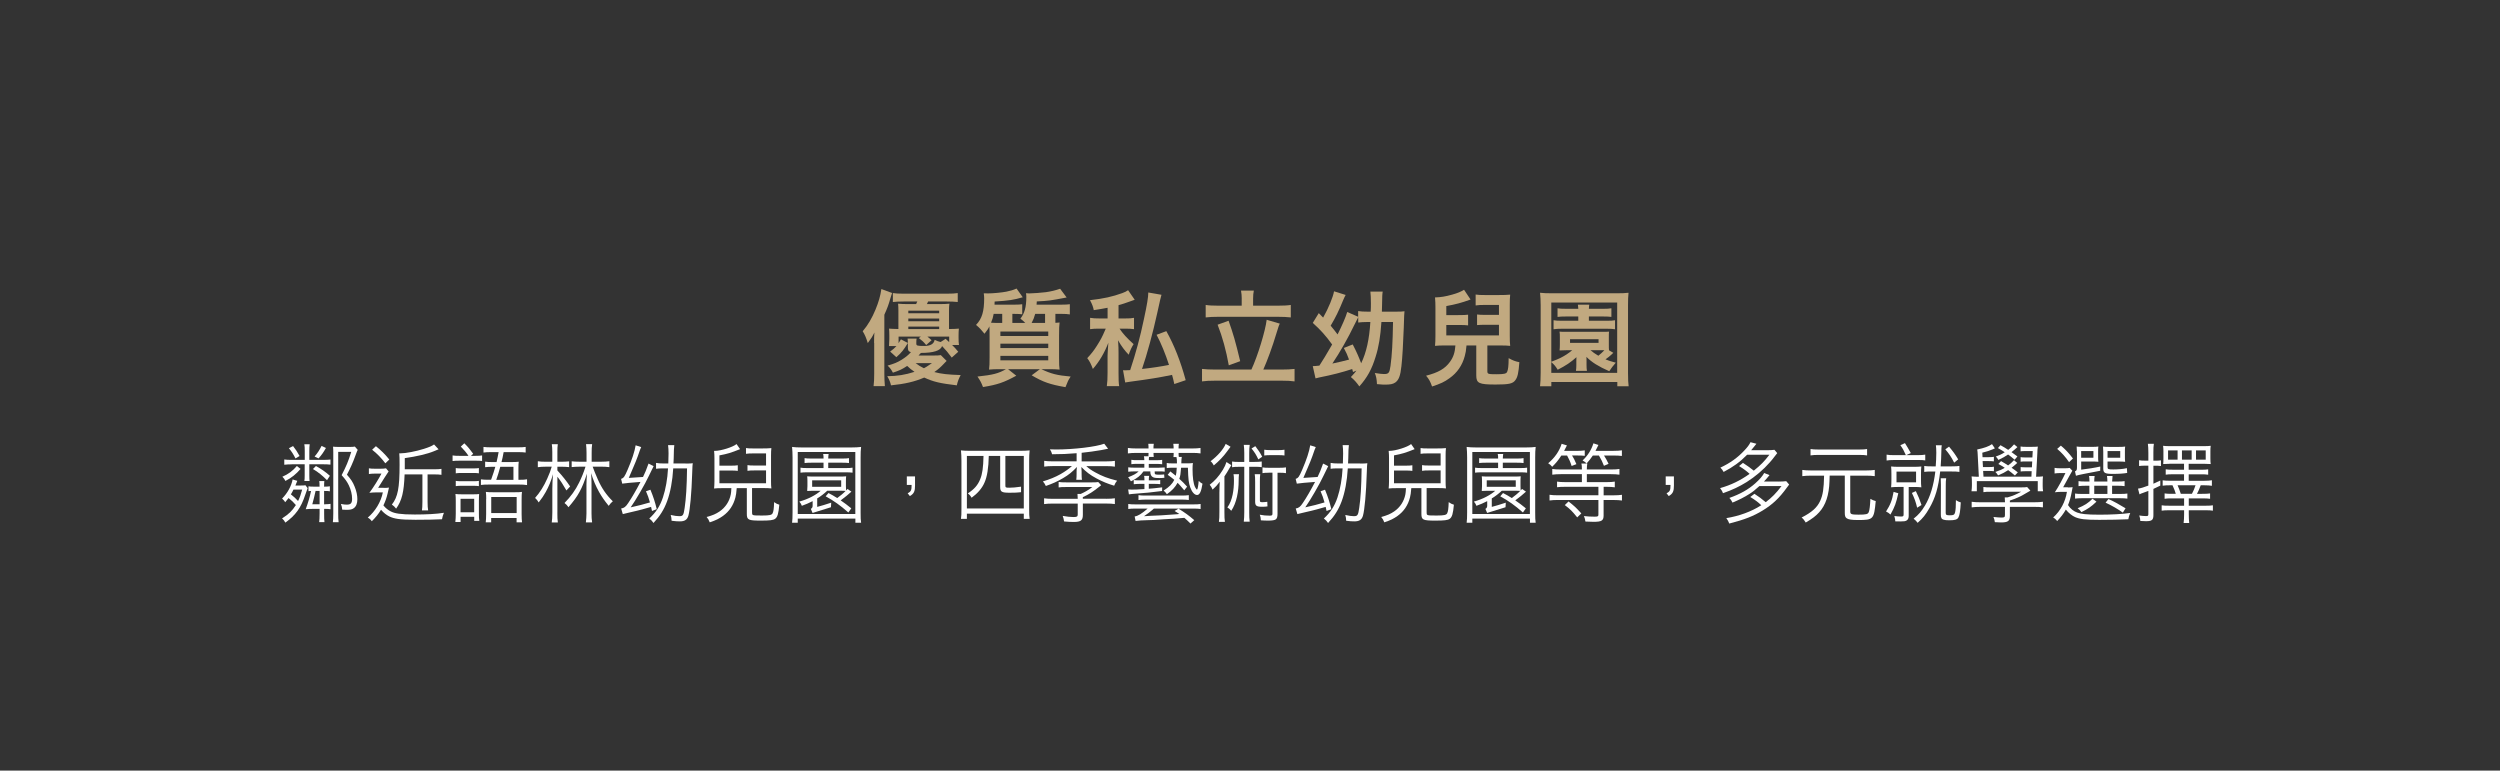 <svg xmlns="http://www.w3.org/2000/svg" viewBox="0 0 721.75 222.47">
  <rect x="0" y="0" width="721.75" height="222.47" fill="#333333" stroke="none"/>
  <path d="M252.35,99.02c0-1.38,0-1.92.09-3.03-.53,1.11-.85,1.62-1.91,3.06-.44-1.47-.85-2.43-1.47-3.42,1.53-1.8,2.68-3.78,3.71-6.27.91-2.25,1.38-3.84,1.68-5.91l3.09,1.14q-.18.51-.5,1.59c-.47,1.71-.94,2.97-1.73,4.68v17.13c0,1.29.06,2.28.15,3.48h-3.26c.15-1.23.18-2.07.18-3.54v-8.91ZM273.32,104.2c-.18.12-.18.15-.59.57-1.21,1.29-1.79,1.8-3,2.64,2.03.54,3.88.75,7.62.87-.56,1.05-.88,1.89-1.12,2.97-4.94-.6-6.76-1.02-9.41-2.25-2.79,1.2-5.5,1.83-9.59,2.25-.18-.87-.53-1.74-1.09-2.64,2.91-.03,5.17-.39,7.88-1.26-.94-.63-1.38-1.02-2.12-1.71-1.44.96-2.21,1.32-4.12,1.95-.41-.81-.82-1.38-1.53-2.04,1.97-.57,2.79-.93,3.94-1.62,1.21-.75,1.97-1.35,2.79-2.25-.71-.24-.88-.51-.88-1.44v-1.17c0-.57-.03-.96-.09-1.32h2.62c-.09.39-.09.78-.09,1.23v.24c0,.57.29.66,2.26.66q2.73,0,3.03-1.77c.71.33,1.06.48,1.73.63l1.44-.93c.53.48.59.54,1.03.96v-1.59h-6.29c.5.39.71.57,1.21,1.05l-1.56,1.38c-.79-.96-1.15-1.26-2.12-2.01l.59-.42h-6.44v1.89c.26-.39.38-.57.68-1.11l2,1.05c-1.15,1.95-1.85,2.82-3.32,4.11l-1.79-1.62c.91-.69,1.23-.96,1.82-1.59h-2.15c.03-.27.06-.96.09-2.07v-1.02c0-.87-.03-1.35-.09-1.95.82.06,1.18.09,2.71.12v-5.25c0-.87-.03-1.44-.09-2.07.82.09,1.65.12,2.94.12h2.26c.15-.27.18-.39.35-.75h-3.85c-1.35,0-2.41.06-3.21.15v-2.58c.74.12,1.71.18,3.21.18h12.23c1.56,0,2.56-.06,3.29-.18v2.58c-.85-.09-1.85-.15-3.26-.15h-5.29c-.18.39-.24.48-.35.75h3.59c1.29,0,2.06-.03,2.91-.12-.09.66-.12,1.14-.12,2.01v5.31c1.47-.03,2-.03,2.85-.12-.06.6-.09,1.14-.09,1.95v.75c0,.84.03,1.5.12,2.04h-1.97c.76.75,1.03,1.05,1.76,1.95l-1.88,1.68c-.94-1.29-1.82-2.34-2.79-3.33q-.65,1.98-6.12,1.98c-.21.21-.41.45-.68.75h4.29c1.09,0,1.73-.03,2.15-.12l1.68,1.68ZM271.14,90.44v-.75h-8.91v.75h8.91ZM271.14,92.75v-.78h-8.91v.78h8.91ZM271.14,95v-.72h-8.91v.72h8.91ZM264.35,104.84c.76.6,1.41.99,2.38,1.47.65-.33.73-.39,2.32-1.47h-4.7Z" style="fill: #c1a980;"/>
  <path d="M306.6,87.95c.94,0,1.56-.03,2.26-.12v2.94c-.73-.12-1.32-.15-2.23-.15h-1.94v2.58c.62-.03.71-.03,1.21-.09-.12.96-.15,1.77-.15,4.05v6.12c0,1.74.03,2.73.15,3.42-.82-.09-1.73-.12-3.15-.12h-2.12c2.94,1.38,4.53,1.77,8.47,2.13-.73,1.11-.79,1.26-1.5,3.06-4.47-.78-6.47-1.47-9.76-3.42l2.38-1.77h-9.2l2.38,1.89c-3.65,1.98-5.41,2.58-9.61,3.27-.5-1.29-.71-1.71-1.59-3.03,4.47-.48,6-.87,8.23-2.13h-1.71c-1.38,0-2.32.03-3.18.12.12-.84.15-1.92.15-3.54v-6.03c0-1.44,0-1.86-.06-2.91-.32.72-.59,1.08-1.41,2.13-.91-1.14-1.41-1.68-2.44-2.55,1.71-1.77,2.35-3.84,2.35-7.74,0-.27-.06-1.05-.12-1.38h.5c.29.03.53.03.59.03,1.56,0,4.03-.24,5.44-.51,1.18-.24,2-.48,2.94-.9l1.79,2.52c-2.73.78-3.91.96-8.12,1.23,0,.45,0,.57-.03.9h5.85c.94,0,1.59-.03,2.15-.12v2.91c-.65-.09-1.26-.12-2.09-.12h-.76v2.61h3.73c-.59-.57-.79-.78-1.41-1.23,1.21-1.56,1.71-3.36,1.71-6.27,0-.42-.03-.66-.09-1.08.47.06.68.06.91.06.97,0,3.68-.21,4.82-.36,1.62-.24,2.71-.51,4.12-.99l1.88,2.52c-4.85.93-5.15.96-8.62,1.14-.03.45-.03.69-.06.93h7.32ZM289.34,93.23v-2.61h-2.47c-.15.9-.35,1.59-.76,2.55.97.06,1.47.06,2.53.06h.71ZM288.81,97.01h13.82v-1.29h-13.82v1.29ZM288.81,100.48h13.82v-1.26h-13.82v1.26ZM288.81,104.02h13.82v-1.29h-13.82v1.29ZM298.86,90.62c-.29,1.08-.56,1.74-1.03,2.61h3.88v-2.61h-2.85Z" style="fill: #c1a980;"/>
  <path d="M319.77,88.85c-1.41.27-2.06.39-4,.69-.15-.87-.47-1.74-1.09-2.88,4-.45,6.5-1.02,9.32-2.04.79-.3,1.18-.48,1.68-.84l1.91,2.76-1.26.45c-1.65.6-2.23.78-3.41,1.11v3.84h1.88c1.24,0,1.88-.03,2.59-.18v3.27c-.76-.12-1.53-.15-2.62-.15h-1.56c.91,1.38,2.15,2.76,4.06,4.47-.53.81-1.03,1.89-1.41,3.06-1.06-1.05-2.15-2.52-3.09-4.17.03.36.03.63.06.81q.09,1.02.09,2.85v5.76c0,2.04.03,2.82.18,3.81h-3.56c.15-1.17.21-2.1.21-3.81v-4.83c0-.42.06-1.71.23-3.87-1.12,2.91-2.62,5.46-4.47,7.56-.5-1.35-.91-2.19-1.62-3.12,1.29-1.41,1.82-2.07,2.76-3.54,1.18-1.89,1.5-2.46,2.41-4.59.03-.09.09-.21.18-.39h-1.94c-1.03,0-1.76.03-2.59.15v-3.27c.82.15,1.56.18,2.73.18h2.32v-3.09ZM335.32,85.1q-.18.45-1.24,5.34c-1.18,5.4-2.94,11.94-4.38,16.08,2.41-.24,5.94-.78,7.79-1.17-1-3.09-2.29-6.27-3.59-8.7l2.82-1.05c2.29,4.08,4.09,8.67,5.59,14.16l-3.29,1.11c-.29-1.29-.38-1.71-.65-2.64-3.76.78-6.76,1.26-11.97,1.95-.71.09-1.15.15-1.56.24l-.62-3.54c.21.03.29.03.59.03q.32,0,1.47-.06c1.65-4.95,2.88-9.54,3.97-14.73.91-4.17,1.26-6.39,1.26-7.68l3.79.66Z" style="fill: #c1a980;"/>
  <path d="M361.28,106.69c1.79-3.81,4.06-11.25,4.41-14.37l3.79,1.11c-.32.63-.35.81-1,2.88-1.06,3.6-2.62,7.83-3.76,10.38h5.29c1.5,0,2.73-.06,3.73-.18v3.6c-1.03-.15-2.18-.21-3.73-.21h-19.17c-1.56,0-2.85.06-3.82.21v-3.6c1.03.12,2.23.18,3.82.18h10.44ZM358.49,86.24c0-.87-.06-1.5-.21-2.34h3.7c-.15.72-.21,1.47-.21,2.31v2.04h7.09c1.59,0,2.88-.06,3.79-.21v3.6c-.97-.12-2.26-.18-3.79-.18h-17.08c-1.47,0-2.76.06-3.7.18v-3.6c.88.15,2.12.21,3.7.21h6.7v-2.01ZM354.69,92.6c1.29,3.6,2,6,3.35,11.67l-3.29,1.2c-.76-4.26-1.82-8.16-3.23-11.73l3.18-1.14Z" style="fill: #c1a980;"/>
  <path d="M390.62,107.41c-.09-.36-.12-.48-.24-.87-3.06.99-5.73,1.68-9.5,2.43-.35.09-.53.12-1.09.27l-.79-3.54c.71-.03.94-.03,1.91-.15q1.35-2.04,3.68-6.09c-1.85-2.55-3.29-4.17-5.59-6.24l1.73-2.82,1.26,1.29c1.53-2.67,2.88-5.97,3.15-7.59l3.35,1.05c-.18.33-.41.78-.65,1.35-1.32,3.24-2.29,5.22-3.68,7.53.82.99,1.15,1.38,2,2.52,1.32-2.61,2.35-5.01,2.79-6.48l3.15,1.38v-1.65c.62.12,1.56.18,2.97.18h.65c.06-1.05.06-1.71.06-2.46,0-1.5-.06-2.49-.15-3.33h3.56c-.12.78-.15.9-.21,4.68,0,.39,0,.51-.03,1.11h3.53c1.85,0,2.41-.03,3-.12-.06.54-.12,1.35-.21,4.71-.15,4.35-.41,8.91-.68,11.16-.29,2.76-.76,3.99-1.79,4.71-.68.45-1.41.6-3.06.6-.41,0-.47,0-2.21-.15-.06-1.41-.23-2.25-.62-3.21,1.32.21,2.06.3,2.65.3,1.35,0,1.59-.3,1.88-2.34.44-3.3.62-6.54.73-12.69h-3.35c-.29,4.2-.76,7.17-1.68,10.05-1.09,3.6-2.44,6.03-4.7,8.55-.76-1.11-1.53-1.95-2.44-2.7.82-.87,1.12-1.2,1.62-1.86l-1.03.42ZM390.53,99.44c1.03,1.95,1.73,3.57,2.44,5.43,1.5-3.12,2.35-6.93,2.65-11.91h-.71c-1.06,0-2.09.06-2.79.15v-1.53c-.26.51-.47.9-1.06,2.1-1.82,3.81-4.26,8.1-6.41,11.28,1.68-.36,3.5-.78,4.82-1.14-.47-1.32-.76-1.95-1.5-3.36l2.56-1.02Z" style="fill: #c1a980;"/>
  <path d="M417.29,99.73c-1.41,0-2.15.03-3,.12.09-.87.12-1.65.12-2.97v-8.16c0-.96-.03-1.92-.12-2.85,1.79-.06,3-.27,4.94-.81,1.53-.42,2.62-.87,3.44-1.41l1.88,2.82c-2.53.93-4.23,1.38-7,1.89v2.61h3.47c1.53,0,2.12-.03,2.82-.12v3.09c-.76-.09-1.32-.12-2.82-.12h-3.47v3h15.2v-3.06h-3.5c-1.53,0-2.06.03-2.82.09v-3.06c.68.09,1.29.12,2.82.12h3.5v-2.88h-3.91c-1.35,0-2.03.03-2.82.15v-3.15c.73.12,1.35.15,2.82.15h3.65c1.71,0,2.53-.03,3.5-.12-.09.84-.12,1.56-.12,2.94v8.88c0,1.38.03,2.13.12,2.97-.82-.09-1.56-.12-3.09-.12h-3.5v7.38c0,.87.18.93,2.62.93,2.21,0,2.85-.15,3.09-.69.29-.66.41-1.53.44-3.96,1.18.66,1.97.96,3.09,1.17-.23,3.09-.5,4.35-1.18,5.22-.74.99-1.85,1.23-5.7,1.23-4.79,0-5.56-.36-5.56-2.64v-8.64h-2.82c-.15,1.59-.24,2.13-.5,3.06-.71,2.67-2.18,4.83-4.44,6.42-1.38,1.02-2.62,1.59-5,2.37-.5-1.41-.88-2.13-1.73-3.12,3.53-.9,5.5-2.04,6.91-4.02,1-1.38,1.41-2.7,1.56-4.71h-2.88Z" style="fill: #c1a980;"/>
  <path d="M466.92,111.52v-1.23h-19.05v1.23h-3.26c.12-1.02.18-2.31.18-3.93v-19.47c0-1.35-.06-2.46-.18-3.6.97.12,1.94.15,3.44.15h18.67c1.47,0,2.47-.03,3.44-.15-.12,1.11-.15,2.01-.15,3.6v19.5c0,1.83.06,3.12.18,3.9h-3.26ZM447.86,104.44c1.24-.48,2.12-.84,2.65-1.11,1.26-.63,2.32-1.32,3.38-2.22h-1.71q-1.32.03-1.94.06c.06-.54.09-.9.09-1.62v-2.19c0-.72,0-1.02-.09-1.62.56.06.91.06,1.94.06h10.41c1.06,0,1.38,0,1.94-.06-.06.51-.06.75-.06,1.62v2.19c0,.84,0,1.2.06,1.59l1.23.72q-.18.15-.53.51c-.44.42-.91.78-1.73,1.38.85.36,1.44.54,2.97.96-.85.99-1.26,1.53-1.88,2.46-3.15-1.38-5.09-2.61-6.59-4.14q.03.54.03,1.05v1.29c0,.75.03,1.17.12,1.71h-3.18c.09-.54.12-1.02.12-1.71v-1.29c0-.18.03-.72.03-.96-1.71,1.53-2.97,2.37-5.41,3.63-.68-1.08-.88-1.32-1.85-2.22v3.12h19.02v-20.31h-19.02v17.1ZM452.1,91.37c-1.18,0-1.59.03-2.44.12v-2.49c.71.12,1.18.15,2.47.15h3.53c-.03-.48-.06-.81-.12-1.2h3.29c-.06.33-.09.57-.12,1.2h4.15c1.12,0,1.68-.03,2.35-.15v2.49c-.74-.09-1.21-.12-2.35-.12h-4.15v1.23h5.26c1.15,0,1.62-.03,2.29-.15v2.61c-.73-.12-1.29-.15-2.23-.15h-13.23c-.94,0-1.53.03-2.29.15v-2.61c.65.12,1.21.15,2.35.15h4.79v-1.23h-3.56ZM453.27,98.98h8.23v-1.05h-8.23v1.05ZM459.18,101.11c.71.6,1.18.93,2.26,1.59.56-.42,1.23-1.05,1.73-1.59h-4Z" style="fill: #c1a980;"/>
  <path d="M88.81,140.93q-.19.42-.71,2c-1.21,3.67-2.75,5.82-5.72,7.95-.29-.55-.48-.78-.95-1.22,1.97-1.25,2.85-2.1,3.99-3.85-.69-.82-1.26-1.35-2.11-2.02l-.97,1.2c-.26-.42-.45-.65-.9-1.05,1.61-1.65,2.68-3.62,3.04-5.52l1.35.4-.55,1.35h1.38c.93,0,1.14-.02,1.52-.08l.64.85ZM86.77,135.38c-1.21,1.42-2.61,2.6-4.37,3.47-.24-.5-.45-.8-.88-1.22,1.73-.75,2.97-1.67,4.18-3.1l1.07.85ZM84.3,134.05c-.97,0-1.54.05-2.23.12v-1.52c.64.1,1.16.12,2.18.12h3.73v-2.6c0-.85-.02-1.35-.12-1.9h1.54c-.07.58-.1,1.17-.1,1.9v2.6h3.92c.93,0,1.57-.03,2.18-.1v1.47c-.69-.08-1.33-.1-2.18-.1h-3.92v3.17c0,.72.02,1.25.07,1.65h-1.5c.07-.4.09-.9.09-1.65v-3.17h-3.68ZM84.61,128.78c.81,1.05,1.14,1.55,1.88,2.87l-1.19.7c-.59-1.2-1.14-2.05-1.9-2.95l1.21-.62ZM84.72,141.35c-.19.42-.45.9-.74,1.37.76.58,1.61,1.38,2.07,1.92.52-1.08.78-1.77,1.19-3.3h-2.52ZM93.89,145.58c.64,0,1.04-.05,1.54-.12v1.57c-.45-.1-.93-.12-1.52-.12h-.33v1.3c0,1.17.02,1.97.09,2.52h-1.52c.07-.55.12-1.37.12-2.52v-1.3h-1.78c-.88,0-1.52.03-2.23.1.66-1.8,1.19-3.55,1.54-5.27-.31,0-.47.02-.74.07v-1.42c.36.08.76.1,1.4.1h1.8c0-.9-.02-1.12-.09-1.6h1.47c-.05.4-.07.65-.07,1.6h.24c.64,0,.97-.03,1.42-.1v1.45c-.38-.08-.78-.1-1.42-.1h-.24v3.85h.31ZM92.27,141.73h-1.16c-.31,1.4-.57,2.5-.95,3.85h2.11v-3.85ZM94.41,138.63c-1.33-1.33-2.56-2.35-4.06-3.22l.85-.87c1.45.77,2.75,1.67,4.04,2.82l-.83,1.27ZM94.1,129.33c-.76,1.33-1.23,2-2.14,3.02l-1.14-.55c.85-1,1.33-1.72,2.02-3.07l1.26.6ZM97.64,130.45v17.7c0,1.17.02,1.9.12,2.6h-1.66c.07-.62.12-1.4.12-2.6v-17.5c0-.68-.02-1.23-.07-1.7.36.05.95.08,1.64.08h3.16c.74,0,1.12-.03,1.5-.1l.83.95c-.17.3-.19.35-.67,1.65-.76,2.1-1.4,3.5-2.45,5.52,1.21,1.37,1.69,2.12,2.23,3.45.52,1.25.78,2.5.78,3.62,0,1.2-.33,2.07-1,2.57-.5.38-1.02.5-2.11.5-.4,0-.69,0-1.26-.05-.07-.7-.14-1.02-.38-1.65.81.15,1.21.2,1.71.2,1.12,0,1.52-.42,1.52-1.67s-.33-2.65-.95-3.92c-.5-1.02-.97-1.7-2.07-2.92,1.33-2.57,1.95-4.05,2.78-6.72h-3.77Z" style="fill: #fff;"/>
  <path d="M110.73,140.85c.52,0,1.09,0,1.57-.08-.12.45-.21.97-.4,1.72-.28,1.22-.69,2.35-1.21,3.42.62.78,1.4,1.38,2.16,1.75,1.09.55,2.68.88,6.91.88,3.37,0,6.29-.15,8.4-.5-.31.75-.43,1.2-.55,1.87-1.9.1-4.63.15-7.69.15-4.72,0-6.15-.33-7.5-.95-.81-.4-1.73-1.1-2.42-1.95-.71,1.2-1.59,2.27-2.66,3.32-.26-.4-.66-.77-1.16-1.05,2.16-1.8,3.82-4.57,4.35-7.27h-2.04c-.59,0-1.33.05-1.85.12,1.28-1.72,2.66-3.97,3.49-5.55h-1.9c-.76,0-1.16.05-1.73.12v-1.65c.55.1.93.12,1.71.12h1.71c.62,0,.93-.02,1.52-.12l.76.9c-.36.57-.78,1.17-1.12,1.7l-1.9,3.02h1.57ZM108.52,128.81c1.4,1.12,2.64,2.32,3.87,3.85l-1.14,1.1c-1.14-1.52-2.4-2.82-3.82-3.92l1.09-1.02ZM116.81,136.95c-.19,5.12-.78,7.55-2.45,9.9-.5-.62-.64-.75-1.23-1.17,1.73-2.22,2.23-4.8,2.23-11.5,0-1.67-.02-2.57-.09-3.3h.31c1.52,0,4.44-.55,6.81-1.3,1.54-.5,2.28-.8,2.92-1.27l1.31,1.4-1.33.55c-1.9.8-5.15,1.55-8.43,2v3.22h8.48c1,0,1.52-.02,2.11-.12v1.72c-.64-.1-1.19-.12-2.09-.12h-1.92v7.9c0,1.12.05,1.92.17,2.5h-1.8c.09-.58.14-1.27.14-2.5v-7.9h-5.13Z" style="fill: #fff;"/>
  <path d="M137.28,131.6c.97,0,1.4-.03,1.9-.12v1.6c-.52-.05-.95-.08-1.73-.08h-4.89c-.85,0-1.33.03-1.9.1v-1.62c.55.1,1,.12,1.9.12h2.68c-.52-.83-1.31-1.77-2.21-2.67l1.02-.95c1.12,1.12,1.35,1.4,2.56,3.02l-.64.6h1.31ZM131.46,150.7c.07-.73.12-1.55.12-2.42v-3.62c0-.9-.02-1.4-.09-2.05.52.08,1.04.1,1.95.1h3.16c.88,0,1.33-.03,1.73-.08-.05.42-.07,1-.07,1.97v3.72c0,.92.02,1.42.12,2.05h-1.47v-1.17h-3.94v1.5h-1.5ZM131.58,135.13c.45.08.83.1,1.61.1h3.49c.76,0,1.16-.02,1.57-.1v1.52c-.52-.08-.85-.1-1.57-.1h-3.49c-.74,0-1.09.02-1.61.1v-1.52ZM131.58,138.83c.48.07.81.1,1.61.1h3.47c.78,0,1.14-.03,1.59-.1v1.52c-.5-.08-.83-.1-1.59-.1h-3.47c-.76,0-1.12.02-1.61.1v-1.52ZM132.96,147.9h3.94v-3.9h-3.94v3.9ZM141.77,138.53q.83-2.3,1.23-3.77h-.9c-.71,0-1.47.05-2.04.12v-1.6c.64.1,1.26.12,2.04.12h1.26c.33-1.47.38-1.7.59-2.87h-2.04c-1.07,0-1.61.02-2.33.12v-1.62c.71.1,1.31.12,2.37.12h7.46c1.07,0,1.73-.03,2.35-.12v1.62c-.71-.1-1.23-.12-2.3-.12h-4.06c-.24,1.32-.4,2.1-.62,2.87h2.94c.95,0,1.5-.03,2.04-.1-.07.53-.09,1.08-.09,2.12v3.1h.21c1.14,0,1.59-.03,2.28-.15v1.67c-.81-.12-1.38-.15-2.28-.15h-8.71c-1.07,0-1.61.03-2.33.12v-1.62c.66.1,1.21.12,2.33.12h.59ZM140.37,144.08c0-.85-.02-1.45-.1-2.07.59.08,1.09.1,2.09.1h6.29c1.04,0,1.54-.02,2.04-.1-.07.53-.1,1.2-.1,2.2v4.17c0,1.03.05,1.88.12,2.42h-1.57v-1.25h-7.34v1.25h-1.57c.07-.58.12-1.35.12-2.45v-4.27ZM141.82,148.13h7.34v-4.65h-7.34v4.65ZM148.23,138.53v-3.77h-3.8c-.5,1.8-.67,2.37-1.16,3.77h4.96Z" style="fill: #fff;"/>
  <path d="M160.91,147.93c0,1.4.02,2.17.14,2.9h-1.76c.1-.67.17-1.58.17-2.9v-6.77c0-1.27.07-2.87.19-4.25-.59,2.05-1.19,3.47-2.09,5.12-.59,1.07-1.07,1.77-2.04,3.02-.31-.53-.55-.83-1.04-1.3,1.4-1.58,2.54-3.38,3.54-5.65.57-1.22,1.04-2.52,1.26-3.37h-1.64c-1,0-1.73.05-2.37.15v-1.72c.59.1,1.33.15,2.4.15h1.78v-2.8c0-1-.05-1.65-.14-2.27h1.73c-.1.7-.12,1.27-.12,2.17v2.9h1.09c.9,0,1.64-.05,2.3-.12v1.67c-.74-.08-1.45-.12-2.3-.12h-1.09v1.08c1.59,1.75,2.56,2.97,3.68,4.62l-1.07,1.15c-1-1.75-1.64-2.72-2.61-3.97v10.32ZM173.47,133.3c1.07,0,1.83-.05,2.45-.15v1.72c-.69-.1-1.4-.15-2.45-.15h-2.37c.19.6,1,2.6,1.5,3.7,1.14,2.57,2.45,4.47,4.32,6.3-.45.38-.78.72-1.19,1.32-1.26-1.55-1.99-2.62-2.78-4-.97-1.75-1.66-3.35-2.3-5.45.07,1.05.12,1.87.12,2.9v8.72c0,.95.05,1.82.17,2.6h-1.8c.09-.85.17-1.67.17-2.6v-8.35c0-.6.07-2.33.14-3.12-1.38,4.37-2.61,6.57-5.34,9.7-.33-.5-.64-.85-1.14-1.22,1.85-1.9,3.13-3.67,4.23-5.92.78-1.57,1.33-3,1.83-4.57h-1.71c-.85,0-1.61.05-2.28.12v-1.67c.64.08,1.38.12,2.3.12h1.99v-2.57c0-.9-.05-1.72-.14-2.5h1.76c-.12.72-.14,1.47-.14,2.5v2.57h2.68Z" style="fill: #fff;"/>
  <path d="M185.11,129.08c-.19.4-.38.85-.95,2.55-.28.8-.9,2.35-1.42,3.52q-.78,1.8-1.21,2.82,1.4-.1,4.11-.27c.66-1.38.85-1.82,1.59-3.87l1.47.75q-.38.7-1.35,2.77c-1.14,2.45-3.82,7.07-5.27,9.12,2.09-.45,3.92-.92,5.56-1.42-.38-1.38-.59-1.92-1.14-3.22l1.28-.45c.85,2.08,1.31,3.5,1.83,5.62l-1.38.52c-.1-.42-.17-.75-.21-.95-.02-.12-.02-.15-.05-.23l-2.59.73c-1.02.27-1.52.4-3.92.95q-.88.2-1.66.4l-.47-1.62c.83-.12,1.31-.47,2.02-1.55,1.09-1.6,2.28-3.67,3.56-6.12-2.21.15-4.75.4-5.27.5l-.33-1.38c.76-.25,1-.58,1.9-2.67,1.23-2.85,2.02-5.22,2.3-7.02l1.61.52ZM197.89,133.83c1.21,0,1.71-.03,2.11-.1-.07.42-.1.85-.17,2.97-.17,5.65-.62,10.5-1.09,12.17-.33,1.17-1.07,1.65-2.45,1.65-.83,0-1.23-.03-2.4-.18-.02-.7-.09-1.1-.26-1.67,1.09.25,1.83.35,2.49.35,1.07,0,1.23-.28,1.54-2.4.4-2.72.62-6.07.69-11.4h-3.99c-.21,3.62-.83,6.95-1.76,9.47-.9,2.45-2.09,4.32-3.94,6.3-.36-.55-.64-.85-1.21-1.3,1.92-1.75,3.11-3.6,3.94-6.1.78-2.35,1.31-5.3,1.47-8.37h-1.16c-1.19,0-1.8.03-2.3.12v-1.7c.59.12,1.23.17,2.33.17h1.21c.07-2,.07-2.12.07-2.9,0-.97-.05-1.65-.14-2.4h1.8q-.14.85-.17,3.82c0,.15-.02.27-.07,1.47h3.44Z" style="fill: #fff;"/>
  <path d="M217.13,147.98c0,.85.02.85,2.99.85,2.04,0,2.71-.15,2.94-.67.26-.55.36-1.27.43-3.2.55.4.95.6,1.5.75-.24,2.6-.52,3.57-1.21,4.07-.57.4-1.52.52-4.11.52-3.63,0-4.06-.2-4.06-1.95v-7.42h-2.92c-.12,1.45-.19,1.9-.38,2.7-.57,2.22-1.76,4-3.56,5.3-1.12.8-2.04,1.27-3.85,1.87-.29-.72-.47-1.05-.9-1.55,1.78-.47,2.68-.88,3.75-1.6,1.73-1.2,2.83-2.9,3.23-4.92.09-.5.12-.8.17-1.8h-2.66c-1.07,0-1.61.02-2.33.1.05-.6.1-1.2.1-2.07v-6.62c0-.82-.02-1.4-.1-2.17h.21c1.76,0,5.25-1.1,6.27-1.97l1.02,1.47c-2.68,1.07-3.59,1.35-5.96,1.8v2.97h3.16c1.09,0,1.61-.02,2.14-.12v1.62c-.57-.08-1.09-.1-2.14-.1h-3.16v3.67h13.46v-3.7h-3.25c-1.02,0-1.57.02-2.11.12v-1.65c.5.1,1.02.12,2.11.12h3.25v-3.5h-3.68c-1.02,0-1.52.03-2.11.12v-1.67c.5.1,1.02.12,2.11.12h2.54c1.26,0,1.92-.03,2.68-.1-.07.6-.1,1.15-.1,2.1v7.47c0,.9.02,1.47.1,2.07-.69-.08-1.26-.1-2.42-.1h-3.16v7.05Z" style="fill: #fff;"/>
  <path d="M246.95,150.92v-1.2h-16.64v1.2h-1.64c.1-.75.14-1.55.14-3.02v-15.8c0-1.22-.05-2.07-.14-3.07.83.1,1.52.15,2.78.15h14.32c1.26,0,1.97-.05,2.83-.15-.12.92-.14,1.75-.14,3.07v15.85c0,1.53.02,2.27.14,2.97h-1.64ZM230.31,148.4h16.62v-17.9h-16.62v17.9ZM245.82,141.93c-.14.1-.36.28-.62.53-.43.42-.95.82-2.49,2,1,.67,2.02,1.45,3.06,2.3l-.85,1.2c-2.26-2.02-4.32-3.47-6.55-4.67l.81-.95c.83.42,1.69.9,2.52,1.45.85-.62,1.71-1.3,2.45-2.07l-1.45-.05h-3.87c-.9.85-1.85,1.6-2.9,2.22v2.45c1.12-.3,2.42-.67,4.04-1.22l-.07,1.32-3.7,1.15c-.9.25-.97.28-1.61.5l-.5-1.17c.43-.25.52-.55.52-.97v-1.27c-1,.52-2.04.97-3.11,1.35-.17-.47-.36-.8-.74-1.22,2.64-.72,4.89-1.97,6.17-3.12h-2.28l-1.61.05c.05-.47.07-.83.07-1.38v-1.45c0-.58-.02-.92-.07-1.4.5.05.83.07,1.61.07h8.05c.76,0,1.09-.02,1.59-.07-.05.42-.07.77-.07,1.4v1.45l.05,1.25c.17-.15.28-.3.4-.45l1.16.8ZM234.25,133.58c-.9,0-1.4.03-1.97.1v-1.42c.55.1,1,.12,1.99.12h3.49c0-.62-.02-.9-.12-1.32h1.59c-.07.4-.09.62-.12,1.32h4.04c.95,0,1.4-.02,1.95-.12v1.42c-.55-.07-1.04-.1-1.95-.1h-4.04v1.55h5.1c.97,0,1.38-.03,1.92-.12v1.45c-.62-.08-1.04-.1-1.92-.1h-11.16c-.88,0-1.33.02-1.95.1v-1.45c.55.1.97.12,1.95.12h4.7v-1.55h-3.51ZM234.47,140.53h8.38v-1.85h-8.38v1.85Z" style="fill: #fff;"/>
  <path d="M264.18,140c0,1.85-.29,2.5-1.5,3.22l-.64-.82c.95-.45,1.16-.88,1.14-2.4h-1.38v-2.47h2.37v2.47Z" style="fill: #fff;"/>
  <path d="M277.57,133.1c0-1.17-.05-2.17-.14-3.07.81.1,1.52.12,2.78.12h14.22c1.23,0,1.92-.03,2.83-.12-.1.95-.14,1.75-.14,3.07v13.82c0,1.55.02,2.17.14,2.87h-1.69v-1.5h-16.43v1.5h-1.71c.12-.72.14-1.4.14-2.92v-13.77ZM285.46,131.63c-.07,3.52-.47,6.02-1.26,7.75-.71,1.62-1.97,3.07-3.7,4.32-.29-.52-.62-.9-1.09-1.25,1.88-1.25,2.85-2.35,3.56-4.07.64-1.55.9-3.4.97-6.75h-4.8v15.17h16.43v-15.17h-5.32v8.5c0,.62.1.67,1.16.67,1,0,1.71-.08,3.37-.3v1.6c-1.09.12-1.85.15-3.28.15-2.35,0-2.75-.25-2.75-1.72v-8.9h-3.3Z" style="fill: #fff;"/>
  <path d="M312.25,133.2h7.17c1.14,0,1.8-.05,2.45-.15v1.67c-.69-.1-1.35-.15-2.45-.15h-5.82c.78.7,1.5,1.2,2.59,1.8,2.02,1.12,3.59,1.72,6.32,2.4-.4.48-.62.85-.85,1.45-1.8-.53-3.44-1.2-5.1-2.1-1.83-.97-3.04-1.92-4.37-3.3.05.55.07,1.07.07,1.32v.67c0,.78.02,1.22.1,1.7h-1.64c.07-.53.09-.95.09-1.7v-.65c0-.33.02-.8.1-1.35-1.33,1.42-2.37,2.27-3.99,3.22-1.54.92-3.16,1.65-4.99,2.27-.26-.57-.45-.85-.85-1.32,1.99-.6,3.49-1.2,5.1-2.1,1.23-.7,2.52-1.6,3.28-2.32h-5.58c-1,0-1.69.05-2.42.15v-1.67c.67.1,1.4.15,2.45.15h6.91v-2.35c-2.75.23-4.23.28-7.08.3-.14-.52-.28-.9-.62-1.42.76.05,1.38.05,1.71.05,5.13,0,11.66-.78,13.96-1.67l1.12,1.45q-.24.03-2.04.4c-1.5.27-4.01.62-5.6.77v2.47ZM319.37,144c1.12,0,1.83-.05,2.49-.15v1.67c-.67-.1-1.45-.15-2.52-.15h-6.72v3.3c0,1.57-.62,2.02-2.64,2.02-.78,0-1.9-.05-2.78-.15-.09-.67-.19-1.02-.4-1.6,1.23.22,2.26.33,3.13.33.97,0,1.21-.15,1.21-.72v-3.17h-7.19c-1.07,0-1.8.05-2.52.15v-1.67c.64.1,1.38.15,2.49.15h7.22v-.08c0-.4-.02-.85-.07-1.33h.93c1.26-.57,2.3-1.17,3.37-2h-7.48c-1.12,0-1.73.02-2.26.12v-1.58c.57.1,1.09.12,2.21.12h7.46c.88,0,1.31-.02,1.76-.1l.85.92-.43.35c-2.11,1.65-2.97,2.2-4.87,3.1v.45h6.74Z" style="fill: #fff;"/>
  <path d="M330.13,136.08c-.83,1.22-1.88,2.05-3.63,2.88-.4-.65-.48-.75-.81-1.17,1.57-.62,2.35-1.05,3.04-1.7h-1.23c-.62,0-1.14.03-1.78.1v-1.28c.55.08,1.02.1,1.78.1h2.87v-1.1h-2.11c-.62,0-1.07.02-1.64.1v-1.27c.57.1.9.1,1.64.1h2.11c-.02-.6-.05-.77-.12-1.12h1.31c0-.22.02-.32.02-.97h-3.56c-.97,0-1.69.05-2.4.15v-1.58c.71.1,1.38.15,2.45.15h3.51c0-.6,0-.8-.07-1.35h1.59c-.07.47-.1.85-.1,1.35h5.82v-.5l-.09-.85h1.61c-.07.45-.09.75-.09,1.35h3.92c1.09,0,1.73-.05,2.42-.15v1.58c-.71-.12-1.35-.15-2.37-.15h-3.96c0,.53,0,.78.07,1.17h.85c-.09.47-.09.75-.14,1.85h1.5c.83,0,1.42-.02,1.85-.1-.07.5-.1,1-.1,1.8,0,2.32.24,4.12.71,5.12.19.38.45.75.55.75.19,0,.38-.95.52-2.52.47.47.55.53,1.09.83-.36,2.3-.83,3.25-1.57,3.25s-1.47-.83-1.95-2.15c-.47-1.33-.59-2.27-.69-5.72h-1.97c-.14,1.82-.21,2.32-.52,3.2,1.02.92,1.31,1.22,2.26,2.27l-.83,1.05c-1.09-1.3-1.33-1.58-1.92-2.17-.74,1.33-1.61,2.25-3.09,3.3-.24-.38-.59-.78-.95-1.05,1.66-1.08,2.49-1.9,3.09-3.1-.62-.5-.97-.8-1.9-1.45l.76-.98,1.57,1.25c.17-.7.21-1.07.28-2.32h-1.28c-.71,0-1.14.02-1.61.1v-1.47c.45.1.88.12,1.64.12h1.31c0-.92-.02-1.25-.14-1.82h-.88c.05-.28.07-.67.07-1.2h-5.82c0,.5.02.78.07,1.15h-1.35c-.05.22-.07.45-.07.95h2.14c.74,0,1.14-.02,1.71-.1v1.27c-.55-.08-1.02-.1-1.69-.1h-2.18v1.1h2.87c.74-.03,1.19-.03,1.73-.08v1.22c-.55-.08-.85-.08-1.73-.08h-1.16v.25c0,.65.07.7,1.42.7.62,0,.85-.03,1.31-.08l.07.97c-.67.08-.95.08-1.47.08-1.12,0-1.59-.08-1.97-.33-.4-.27-.62-.75-.62-1.47v-.12h-1.95ZM331.65,141.1c1.33-.1,1.76-.15,3.87-.4l-.02,1.05c-2.99.4-4.63.55-8.59.85-.26.03-.59.08-1,.12l-.21-1.42,1.04.05c.88,0,1.76-.03,3.66-.15v-1.5h-1.57c-.57,0-1.09.05-1.52.1v-1.22c.48.08.81.1,1.52.1h1.57v-.02c0-.62-.02-.95-.09-1.28h1.45c-.07.35-.1.78-.1,1.28v.02h1.8c.74,0,1.02-.02,1.5-.1v1.2c-.55-.05-.9-.08-1.5-.08h-1.8v1.4ZM343.69,151.15c-.62-.62-1.19-1.17-1.76-1.65-2.45.23-3.58.3-6.05.42l-2.85.2c-.33.03-.55.03-1.61.05-1.9.05-2.49.1-3.58.23l-.26-1.3c.95-.12,2.04-.8,3.75-2.27h-3.42c-1,0-1.52.02-2.18.12v-1.45c.59.1,1.21.12,2.18.12h16.57c1.09,0,1.5-.02,2.14-.12v1.45c-.64-.1-1.19-.12-2.14-.12h-11.35c-1,.9-2.07,1.67-2.85,2.2,1.54-.1,2.35-.15,4.94-.25l4.77-.33c.21-.02.38-.05.47-.08-.43-.27-.88-.57-1.35-.85l1.12-.67c1.85,1.15,2.85,1.85,4.56,3.32l-1.09.97ZM328.68,142.95c.67.1,1.14.12,2.16.12h10.23c1.09,0,1.42-.03,2.14-.12v1.4c-.69-.08-1.23-.12-2.14-.12h-10.23c-1.02.03-1.42.03-2.16.12v-1.4Z" style="fill: #fff;"/>
  <path d="M352.05,142c0-1.02.02-1.75.09-2.92-.66.9-1.21,1.5-2.07,2.27-.21-.55-.43-.9-.83-1.4,1.47-1.15,2.64-2.42,3.82-4.35.45-.72.83-1.57,1.02-2.22l1.4.92-.28.47c-.07.08-.14.2-.24.38-.5.92-.97,1.65-1.47,2.38v10.22c0,1.42.02,2.17.14,2.92h-1.73c.12-.82.14-1.5.14-2.95v-5.72ZM355.26,128.98q-.31.38-1.02,1.37c-1,1.4-2.37,2.82-3.82,4.02-.26-.52-.52-.88-.93-1.22,2.04-1.52,3.7-3.42,4.37-5l1.4.83ZM357.7,136.9c-.07.55-.1,1.1-.1,1.87,0,3.1-.59,6.42-2.14,8.7-.38-.47-.69-.72-1.12-.97,1.54-2.07,1.9-5.27,1.9-7.72,0-.87-.02-1.35-.12-1.87h1.57ZM362.22,133.35c.97,0,1.45-.03,2.04-.12v1.65c-.55-.1-.97-.12-1.85-.12h-1.76v13.2c0,1.17.02,1.8.14,2.65h-1.71c.09-.87.14-1.65.14-2.77v-13.07h-1.64c-.88,0-1.31.02-1.88.12v-1.65c.57.1,1.07.12,2.07.12h1.45v-2.58c0-.95-.05-1.55-.14-2.35h1.71c-.12.77-.14,1.37-.14,2.35v2.58h1.57ZM362.41,128.81c.85,1.1,1.31,1.77,1.99,3.05l-1.12.77c-.66-1.4-1.02-1.97-1.97-3.17l1.09-.65ZM365.92,146.2c-.45.08-.93.1-1.57.1-1.64,0-1.99-.3-1.99-1.52v-5.57c0-1.12-.02-1.72-.12-2.3h1.59c-.1.62-.1,1.25-.1,2.25v5.22c0,.55.07.6.74.6.47,0,.95-.05,1.4-.12l.05,1.35ZM366.28,136.48c-.83,0-1.26.02-1.8.12v-1.67c.55.1.95.12,1.8.12h3.06c.95,0,1.35-.03,1.92-.12v1.67c-.57-.1-1.02-.12-1.92-.12h-.52v11.87c0,.82-.14,1.3-.47,1.57-.31.25-1.09.38-2.11.38-.71,0-1.61-.02-2.23-.08-.02-.65-.12-1.12-.31-1.62,1,.2,1.88.27,2.85.27.64,0,.81-.1.81-.55v-11.85h-1.07ZM370.83,131.5c-.47-.08-1.07-.1-1.78-.1h-2.3c-.67,0-1.23.03-1.76.1v-1.67c.45.08,1.09.12,1.78.12h2.28c.71,0,1.33-.03,1.78-.12v1.67Z" style="fill: #fff;"/>
  <path d="M379.86,129.08c-.19.4-.38.85-.95,2.55-.28.8-.9,2.35-1.42,3.52q-.78,1.8-1.21,2.82,1.4-.1,4.11-.27c.66-1.38.85-1.82,1.59-3.87l1.47.75q-.38.7-1.35,2.77c-1.14,2.45-3.82,7.07-5.27,9.12,2.09-.45,3.92-.92,5.56-1.42-.38-1.38-.59-1.92-1.14-3.22l1.28-.45c.85,2.08,1.31,3.5,1.83,5.62l-1.38.52c-.1-.42-.17-.75-.21-.95-.02-.12-.02-.15-.05-.23l-2.59.73c-1.02.27-1.52.4-3.92.95q-.88.2-1.66.4l-.47-1.62c.83-.12,1.31-.47,2.02-1.55,1.09-1.6,2.28-3.67,3.56-6.12-2.21.15-4.75.4-5.27.5l-.33-1.38c.76-.25,1-.58,1.9-2.67,1.23-2.85,2.02-5.22,2.3-7.02l1.61.52ZM392.64,133.83c1.21,0,1.71-.03,2.11-.1-.07.42-.1.85-.17,2.97-.17,5.65-.62,10.5-1.09,12.17-.33,1.17-1.07,1.65-2.45,1.65-.83,0-1.23-.03-2.4-.18-.02-.7-.09-1.1-.26-1.67,1.09.25,1.83.35,2.49.35,1.07,0,1.23-.28,1.54-2.4.4-2.72.62-6.07.69-11.4h-3.99c-.21,3.62-.83,6.95-1.76,9.47-.9,2.45-2.09,4.32-3.94,6.3-.36-.55-.64-.85-1.21-1.3,1.92-1.75,3.11-3.6,3.94-6.1.78-2.35,1.31-5.3,1.47-8.37h-1.16c-1.19,0-1.8.03-2.3.12v-1.7c.59.12,1.23.17,2.33.17h1.21c.07-2,.07-2.12.07-2.9,0-.97-.05-1.65-.14-2.4h1.8q-.14.85-.17,3.82c0,.15-.02.27-.07,1.47h3.44Z" style="fill: #fff;"/>
  <path d="M411.88,147.98c0,.85.02.85,2.99.85,2.04,0,2.71-.15,2.94-.67.26-.55.36-1.27.43-3.2.55.4.95.6,1.5.75-.24,2.6-.52,3.57-1.21,4.07-.57.4-1.52.52-4.11.52-3.63,0-4.06-.2-4.06-1.95v-7.42h-2.92c-.12,1.45-.19,1.9-.38,2.7-.57,2.22-1.76,4-3.56,5.3-1.12.8-2.04,1.27-3.85,1.87-.29-.72-.47-1.05-.9-1.55,1.78-.47,2.68-.88,3.75-1.6,1.73-1.2,2.83-2.9,3.23-4.92.09-.5.12-.8.17-1.8h-2.66c-1.07,0-1.61.02-2.33.1.05-.6.1-1.2.1-2.07v-6.62c0-.82-.02-1.4-.1-2.17h.21c1.76,0,5.25-1.1,6.27-1.97l1.02,1.47c-2.68,1.07-3.59,1.35-5.96,1.8v2.97h3.16c1.09,0,1.61-.02,2.14-.12v1.62c-.57-.08-1.09-.1-2.14-.1h-3.16v3.67h13.46v-3.7h-3.25c-1.02,0-1.57.02-2.11.12v-1.65c.5.1,1.02.12,2.11.12h3.25v-3.5h-3.68c-1.02,0-1.52.03-2.11.12v-1.67c.5.1,1.02.12,2.11.12h2.54c1.26,0,1.92-.03,2.68-.1-.07.6-.1,1.15-.1,2.1v7.47c0,.9.02,1.47.1,2.07-.69-.08-1.26-.1-2.42-.1h-3.16v7.05Z" style="fill: #fff;"/>
  <path d="M441.7,150.92v-1.2h-16.64v1.2h-1.64c.1-.75.14-1.55.14-3.02v-15.8c0-1.22-.05-2.07-.14-3.07.83.1,1.52.15,2.78.15h14.32c1.26,0,1.97-.05,2.83-.15-.12.92-.14,1.75-.14,3.07v15.85c0,1.53.02,2.27.14,2.97h-1.64ZM425.06,148.4h16.62v-17.9h-16.62v17.9ZM440.57,141.93c-.14.1-.36.28-.62.53-.43.42-.95.82-2.49,2,1,.67,2.02,1.45,3.06,2.3l-.85,1.2c-2.26-2.02-4.32-3.47-6.55-4.67l.81-.95c.83.42,1.69.9,2.52,1.45.85-.62,1.71-1.3,2.45-2.07l-1.45-.05h-3.87c-.9.85-1.85,1.6-2.9,2.22v2.45c1.12-.3,2.42-.67,4.04-1.22l-.07,1.32-3.7,1.15c-.9.25-.97.28-1.61.5l-.5-1.17c.43-.25.52-.55.52-.97v-1.27c-1,.52-2.04.97-3.11,1.35-.17-.47-.36-.8-.74-1.22,2.64-.72,4.89-1.97,6.17-3.12h-2.28l-1.61.05c.05-.47.07-.83.07-1.38v-1.45c0-.58-.02-.92-.07-1.4.5.05.83.07,1.61.07h8.05c.76,0,1.09-.02,1.59-.07-.05.42-.07.77-.07,1.4v1.45l.05,1.25c.17-.15.28-.3.4-.45l1.16.8ZM429,133.58c-.9,0-1.4.03-1.97.1v-1.42c.55.1,1,.12,1.99.12h3.49c0-.62-.02-.9-.12-1.32h1.59c-.07.4-.09.62-.12,1.32h4.04c.95,0,1.4-.02,1.95-.12v1.42c-.55-.07-1.04-.1-1.95-.1h-4.04v1.55h5.1c.97,0,1.38-.03,1.92-.12v1.45c-.62-.08-1.04-.1-1.92-.1h-11.16c-.88,0-1.33.02-1.95.1v-1.45c.55.1.97.12,1.95.12h4.7v-1.55h-3.51ZM429.22,140.53h8.38v-1.85h-8.38v1.85Z" style="fill: #fff;"/>
  <path d="M457.53,131.6c-.67-.08-1.26-.1-2.16-.1h-1.52c.43.65.78,1.37,1.26,2.5l-1.38.53c-.4-1.25-.69-1.88-1.31-3.02h-1.66c-.9,1.4-1.52,2.15-2.64,3.25-.38-.45-.71-.75-1.16-1.02,1.9-1.58,3.25-3.55,3.89-5.62l1.52.47-.81,1.58h3.61c1.09,0,1.73-.05,2.35-.15v1.6ZM462.96,143h2.85c1.02,0,1.78-.05,2.45-.15v1.65c-.69-.1-1.45-.15-2.45-.15h-2.85v4.47c0,1.47-.55,1.83-2.92,1.83l-2.33-.08c-.1-.67-.19-1.03-.43-1.58,1.09.12,1.92.17,3.09.17.93,0,1.09-.1,1.09-.62v-4.2h-11.66c-1,0-1.73.05-2.45.15v-1.65c.67.1,1.42.15,2.45.15h11.66v-2.45h-9.54c-1.02,0-1.73.02-2.4.12v-1.62c.62.1,1.31.15,2.4.15h4.77v-2.3h-6.1c-.97,0-1.73.05-2.45.15v-1.65c.62.1,1.35.15,2.45.15h6.1v-.17c-.02-.83-.02-1.05-.14-1.55h1.71c-.09.47-.14.95-.14,1.55v.17h6.96c1.09,0,1.83-.05,2.45-.15v1.65c-.66-.1-1.45-.15-2.45-.15h-6.96v2.3h5.7c1.07,0,1.76-.05,2.37-.15v1.65c-.64-.1-1.42-.15-2.37-.15h-.85v2.45ZM455.34,149.37c-1.5-1.85-1.9-2.25-3.58-3.55l1.07-1.05c1.78,1.4,2.04,1.65,3.7,3.45l-1.19,1.15ZM468.23,131.63c-.76-.1-1.5-.12-2.49-.12h-2.66c.52.8.93,1.57,1.31,2.4l-1.33.57c-.5-1.27-.67-1.6-1.45-2.97h-1.76c-.57.85-1.07,1.5-1.8,2.3-.38-.4-.62-.57-1.16-.87,1.47-1.38,2.52-3,3.13-4.95l1.45.47-.85,1.7h5.08c1.12,0,1.88-.05,2.54-.15v1.62Z" style="fill: #fff;"/>
  <path d="M483.27,140c0,1.85-.29,2.5-1.5,3.22l-.64-.82c.95-.45,1.16-.88,1.14-2.4h-1.38v-2.47h2.37v2.47Z" style="fill: #fff;"/>
  <path d="M513.1,130.8c-1.47,1.9-1.64,2.12-2.14,2.67-1.88,2.15-4.25,4.15-6.7,5.7-2.14,1.32-4.08,2.25-6.84,3.22-.17-.53-.43-.95-.83-1.47,3.11-.88,5.86-2.2,8.52-4.12-.81-.75-1.73-1.45-3.04-2.25l1.12-.92c1.28.83,2.33,1.58,3.13,2.25,2.09-1.7,2.99-2.62,4.51-4.6h-6.43c-2.11,2.15-4.04,3.52-6.79,4.97-.29-.53-.52-.85-.93-1.25,2.8-1.3,5.06-2.92,7.03-5.07.85-.92,1.33-1.57,1.66-2.27l1.71.45c-.24.27-.26.33-.76.95-.28.35-.43.55-.76.92h4.51c.97,0,1.64-.05,2.21-.12l.81.95ZM513.45,139.03c1,0,1.66-.05,2.23-.12l.85.98q-.29.38-.69.92c-2.16,3-4.16,4.87-6.96,6.57-2.71,1.65-5.15,2.6-9.64,3.77-.29-.72-.38-.9-.85-1.57,3.66-.58,7.27-1.9,10.09-3.72q-.05-.05-.24-.23c-.71-.67-1.64-1.37-2.94-2.15l1.21-.92c1.33.88,2.09,1.42,3.25,2.42,1.71-1.28,3.02-2.6,4.56-4.65h-6.39c-1.35,1.22-1.83,1.6-2.87,2.27-1.4.9-3.02,1.72-4.89,2.5-.33-.67-.52-.95-.9-1.35,3.16-1.12,5.53-2.47,7.46-4.2,1.23-1.1,2.09-2.07,2.59-3l1.54.62c-.9,1.08-1.09,1.3-1.61,1.85h4.2Z" style="fill: #fff;"/>
  <path d="M534.17,147.73c0,.72.38.85,2.37.85,2.21,0,2.73-.12,2.97-.75.24-.57.38-1.87.47-3.82.59.35.95.5,1.54.65-.5,5.3-.67,5.47-5.13,5.47-1.85,0-2.78-.15-3.28-.52-.38-.28-.52-.67-.52-1.53v-10.77h-4.37q-.02.38-.05,1.58c-.12,4.02-1.09,6.95-2.99,9.02-.95,1.05-1.99,1.85-3.87,2.95-.36-.62-.69-1.05-1.19-1.45,2.94-1.5,4.49-2.87,5.37-4.82.78-1.72,1.04-3.45,1.12-7.27h-3.82c-1,0-1.73.05-2.47.15v-1.8c.74.1,1.42.15,2.47.15h15.98c1.07,0,1.73-.05,2.47-.15v1.8c-.74-.1-1.47-.15-2.47-.15h-4.61v10.42ZM539.03,131.48c-.57-.1-1.26-.15-2.35-.15h-11.63c-1.09,0-1.76.05-2.35.15v-1.85c.55.1,1.23.15,2.37.15h11.59c1.19,0,1.83-.05,2.37-.15v1.85Z" style="fill: #fff;"/>
  <path d="M548.04,142.4c-.62,2.8-1,3.9-2.26,6.15-.4-.4-.76-.62-1.28-.88,1.23-1.92,1.76-3.22,2.18-5.67l1.35.4ZM550.22,131.4c-.64-1.45-.81-1.75-1.59-2.87l1.33-.6c.66,1.05.9,1.45,1.69,2.87l-1.31.6h3.37c.93,0,1.5-.05,2.11-.15v1.67c-.59-.1-1.09-.12-2.11-.12h-6.79c-1.04,0-1.66.05-2.26.15v-1.7c.62.12,1.09.15,2.21.15h3.35ZM551.05,148.82c0,.75-.19,1.2-.62,1.45-.38.22-.78.27-1.8.27-.55,0-.9,0-1.45-.02-.05-.62-.1-.85-.29-1.55.71.1,1.26.15,1.97.15.59,0,.71-.1.71-.62v-7.92h-1.33c-.97,0-1.66.03-2.28.1.07-.65.09-1.28.09-2.27v-1.42c0-1.03-.02-1.65-.09-2.32.64.07,1.21.1,2.23.1h4.34c.97,0,1.54-.03,2.16-.1-.07.67-.1,1.27-.1,2.27v1.45c0,1.05.02,1.65.1,2.3-.62-.08-1.23-.1-2.23-.1h-1.42v8.25ZM547.52,139.25h5.65v-3.1h-5.65v3.1ZM553.1,141.78c.76,1.57,1.09,2.37,1.64,4.02l-1.26.78c-.4-1.67-.76-2.7-1.52-4.27l1.14-.52ZM558.84,134.63c.09-1.15.17-2.65.17-3.92,0-.95-.05-1.62-.12-2.17h1.69c-.07.35-.12,1.17-.12,2-.02,1.32-.07,2.47-.19,4.1h3.18c1.09,0,1.66-.03,2.23-.12v1.72c-.59-.1-1.14-.12-2.23-.12h-3.32c-.55,4.72-1.4,7.6-3.11,10.57-1.12,1.95-1.88,2.9-3.4,4.25-.38-.5-.62-.75-1.16-1.2,1.45-1.15,2.3-2.15,3.3-3.82,1.5-2.52,2.49-5.77,2.97-9.8h-1.09c-1.02,0-1.59.03-2.11.12v-1.72c.52.1,1.07.12,2.14.12h1.19ZM561.86,138.1c-.1.62-.12,1.1-.12,2.15l-.02,7.77c0,.62.19.75,1.19.75,1.07,0,1.35-.15,1.52-.83.17-.72.24-1.75.24-3.55.52.35.93.53,1.4.65-.12,2.42-.31,3.72-.69,4.37-.33.6-1.02.8-2.64.8-.74,0-1.21-.05-1.61-.17-.62-.17-.83-.57-.81-1.55l.02-8.25v-.33c0-.85-.02-1.35-.05-1.83h1.57ZM562.69,128.95c1.23,1.47,1.73,2.17,2.64,3.67l-1.16.95c-.85-1.67-1.4-2.47-2.56-3.85l1.09-.78Z" style="fill: #fff;"/>
  <path d="M574.16,131.98c.76,0,1.12-.03,1.47-.1v1.32c-.36-.05-.85-.08-1.47-.08h-1.78l.1,1.72h1.69c.76,0,1.12-.02,1.47-.1v1.3c-.4-.05-.81-.08-1.47-.08h-1.64l.1,1.65h13.84l.07-1.57h-1.73c-.64,0-1.04.02-1.45.08v-1.28c.31.05.74.08,1.45.08h1.8l.09-1.7h-1.9c-.62,0-1.09.02-1.45.07v-1.32c.29.08.74.1,1.45.1h1.95l.1-1.85h-2.11c-.71,0-1.02.03-1.4.08v-1.4c.4.08.78.1,1.47.1h1.92c.71,0,1.14-.02,1.59-.07-.1.7-.12,1.07-.14,1.85l-.36,6.85c.62,0,1.38-.02,1.99-.1-.07.55-.09,1-.09,1.9v.85c0,.58.02.95.12,1.55h-1.54v-2.92h-17.59v2.92h-1.54c.07-.58.12-1.1.12-1.62v-.77c0-.83-.02-1.33-.09-1.9.66.08,1.4.1,2.09.1l-.33-6.42c-.02-.58-.05-.92-.14-1.45,2.02-.42,3.42-.92,4.27-1.55l.83,1.22q-.1.05-.5.23c-1.09.45-1.8.7-3.13,1.02l.07,1.3h1.83ZM571.93,146.33c-1.31,0-2.02.05-2.71.15v-1.62c.67.1,1.35.15,2.71.15h6.91c0-.47-.02-.97-.07-1.42h.85c1.57-.47,2.52-.87,3.87-1.62h-8.62c-1.12,0-1.71.02-2.26.12v-1.5c.57.1,1.12.12,2.21.12h8.71c.83,0,1.33-.02,1.71-.1l.93,1.05q-.36.17-2.07,1.2c-.78.48-2.33,1.15-3.85,1.65v.5h6.81c1.38,0,2.04-.05,2.73-.15v1.62c-.71-.12-1.4-.15-2.75-.15h-6.79v2.62c0,1.47-.55,1.88-2.56,1.88-.59,0-1.04-.03-1.78-.08-.07-.55-.17-.95-.4-1.5,1.12.12,1.78.17,2.35.17.81,0,.97-.12.97-.77v-2.32h-6.91ZM581.71,137.28c-.9-.78-1.23-1.02-1.95-1.55-1.04.67-1.57.95-2.92,1.52-.26-.45-.4-.62-.78-1,1.31-.43,1.78-.65,2.71-1.2-.52-.38-.85-.55-1.85-1.1l.78-.83c1.04.6,1.42.83,2.04,1.25.71-.52,1-.77,1.69-1.52l.95.8c-.81.72-1.12,1-1.64,1.4.67.45.93.65,1.8,1.32l-.83.9ZM581.62,132.73c-.81-.7-1.02-.88-1.88-1.52-.95.65-1.45.92-2.8,1.57-.31-.5-.47-.7-.76-.97,1.23-.45,1.69-.67,2.59-1.25-.62-.42-.97-.65-1.97-1.2l.74-.83c1.07.6,1.47.83,2.23,1.35.71-.55,1-.8,1.69-1.6l.97.8c-.76.7-.81.72-1.71,1.45.59.42.88.62,1.71,1.25l-.81.95Z" style="fill: #fff;"/>
  <path d="M596.99,140.73c.52,0,.93-.03,1.38-.08-.09.47-.19,1-.31,1.6-.24,1.35-.59,2.52-1.02,3.57.69,1.1,1.71,1.82,2.64,2.15,1.07.4,2.56.62,6.46.62,3.18,0,6.67-.17,8.86-.5-.29.67-.45,1.2-.55,1.82-2.26.1-5.39.17-8.38.17-4.25,0-5.63-.22-7-.8-.78-.35-1.88-1.15-2.66-2.17-.66,1.2-1.5,2.27-2.52,3.32-.28-.42-.69-.78-1.14-1.03,2.14-1.92,3.54-4.57,3.97-7.4h-1.8c-.55,0-1.14.05-1.69.12,1.12-1.67,2.28-3.87,3.06-5.55h-1.54c-.62,0-1.02.05-1.59.12v-1.62c.55.1.93.12,1.57.12h1.35c.62,0,.97-.02,1.45-.1l.76.8c-.33.55-.64,1.15-.95,1.67l-1.71,3.12h1.38ZM594.97,128.65c1.26,1.05,2.4,2.25,3.49,3.72l-1.12,1.05c-1.04-1.52-2.21-2.82-3.44-3.82l1.07-.95ZM599.6,130.33c0-.53-.02-.97-.07-1.42.52.08.88.1,1.66.1h2.92c.78,0,1.14-.02,1.69-.1-.07.42-.07.85-.07,1.42v1.47c0,.62,0,1.02.07,1.52-.57-.05-.93-.08-1.54-.08h-3.42v2.35c1.73-.2,3.97-.55,5.51-.9l-.02,1.22-4.77.92c-.95.17-1.78.38-2.23.52l-.28-1.27c.43-.17.57-.4.57-1.12v-4.65ZM603.23,140.23h-.93c-1.09,0-1.64.05-2.23.12v-1.45c.52.1,1.07.12,2.21.12h.95c0-.57-.02-1.07-.12-1.6h1.61c-.07.45-.12,1.03-.12,1.6h3.8c0-.52-.02-1.07-.12-1.6h1.61c-.05.38-.09.9-.12,1.6h1.42c1.12,0,1.66-.02,2.18-.12v1.45c-.59-.08-1.14-.12-2.21-.12h-1.4v2.37h2.11c1.19,0,1.73-.02,2.3-.12v1.47c-.55-.07-1.16-.12-2.3-.12h-10.64c-1.04,0-1.64.05-2.16.12v-1.47c.52.1,1.07.12,2.16.12h1.97v-2.37ZM605.25,144.83c-1.59,1.5-2.49,2.12-4.35,3.02-.31-.45-.57-.75-1.09-1.12,2.02-.82,3.02-1.47,4.3-2.75l1.14.85ZM600.83,130.23v1.92h3.54v-1.92h-3.54ZM604.61,140.23v2.37h3.8v-2.37h-3.8ZM608.45,133.25v1.58c0,.62.17.7,1.66.7,1.12,0,2.85-.1,3.92-.38l.09,1.38c-.9.17-2.26.28-4.06.28-2.4,0-2.85-.25-2.85-1.6v-4.87c0-.53-.02-.97-.07-1.42.52.08.88.1,1.66.1h3.04c.78,0,1.14-.02,1.69-.1-.07.42-.07.85-.07,1.42v1.47c0,.62,0,1.02.07,1.52-.57-.05-.93-.08-1.54-.08h-3.54ZM612.87,148c-1.14-.85-3.28-2.12-4.99-2.88l.83-1.05c1.69.75,3.06,1.53,4.94,2.67l-.78,1.25ZM608.45,130.23v1.92h3.66v-1.92h-3.66Z" style="fill: #fff;"/>
  <path d="M622.23,133c.64,0,1.14-.02,1.64-.1v1.65c-.57-.08-.97-.1-1.61-.1h-.57v5.2q1.23-.55,1.99-.92v1.47c-.93.45-1.23.6-1.99.95v7.57c0,1.4-.45,1.75-2.14,1.75-.52,0-.95-.02-1.64-.07-.02-.62-.09-.92-.31-1.58.83.12,1.35.17,1.99.17.52,0,.64-.1.64-.55v-6.72q-.21.07-1.61.6c-.38.12-.62.22-.95.4l-.43-1.65c.83-.12,1.71-.38,2.99-.88v-5.75h-1.04c-.64,0-1.02.02-1.64.1v-1.67c.55.1.95.12,1.64.12h1.04v-2.32c0-1.15-.05-1.8-.14-2.55h1.73c-.12.67-.14,1.35-.14,2.55v2.32h.55ZM626.39,133.9c-.69,0-1.28.02-1.88.07.05-.45.07-.75.07-1.7v-1.92c0-.65-.02-1.07-.1-1.65.45.08,1.02.1,1.97.1h9.81c.97,0,1.5-.03,1.97-.1-.07.53-.09.92-.09,1.62v2c0,.7.02,1.2.09,1.65-.55-.05-1.09-.07-1.8-.07h-4.56v1.72h3.42c1.09,0,1.66-.03,2.21-.12v1.55c-.52-.1-1.19-.12-2.18-.12h-3.44v1.87h4.46c.97,0,1.61-.05,2.23-.15v1.6c-.55-.1-1.31-.15-2.26-.15h-.97q-.02.1-.1.27c-.19.6-.62,1.53-.97,2.2h1.45c1.12,0,1.78-.03,2.33-.12v1.55c-.47-.08-1.21-.12-2.14-.12h-4.01v2.12h4.82c1.04,0,1.59-.03,2.14-.12v1.55c-.57-.1-1.16-.12-2.23-.12h-4.73v1.17c0,1,.05,1.8.12,2.5h-1.61c.09-.7.14-1.52.14-2.52v-1.15h-4.2c-1.07,0-1.71.03-2.28.12v-1.55c.52.1,1.14.12,2.23.12h4.25v-2.12h-3.47c-1.07,0-1.59.02-2.16.12v-1.55c.55.1,1.14.12,2.16.12h1.07c-.24-.83-.4-1.25-.95-2.47h-.66c-1.02,0-1.47.03-2.18.12v-1.55c.74.1,1.19.12,2.21.12h3.96v-1.87h-3.13c-1.04,0-1.59.02-2.16.12v-1.55c.52.1,1.14.12,2.23.12h3.06v-1.72h-4.13ZM628.67,130.03h-2.75v2.67h2.75v-2.67ZM628.67,140.1c.29.62.71,1.77.93,2.47h3.21c.38-.7.81-1.7,1.04-2.47h-5.18ZM632.73,130.03h-2.8v2.67h2.8v-2.67ZM636.79,132.7v-2.67h-2.8v2.67h2.8Z" style="fill: #fff;"/>
</svg>